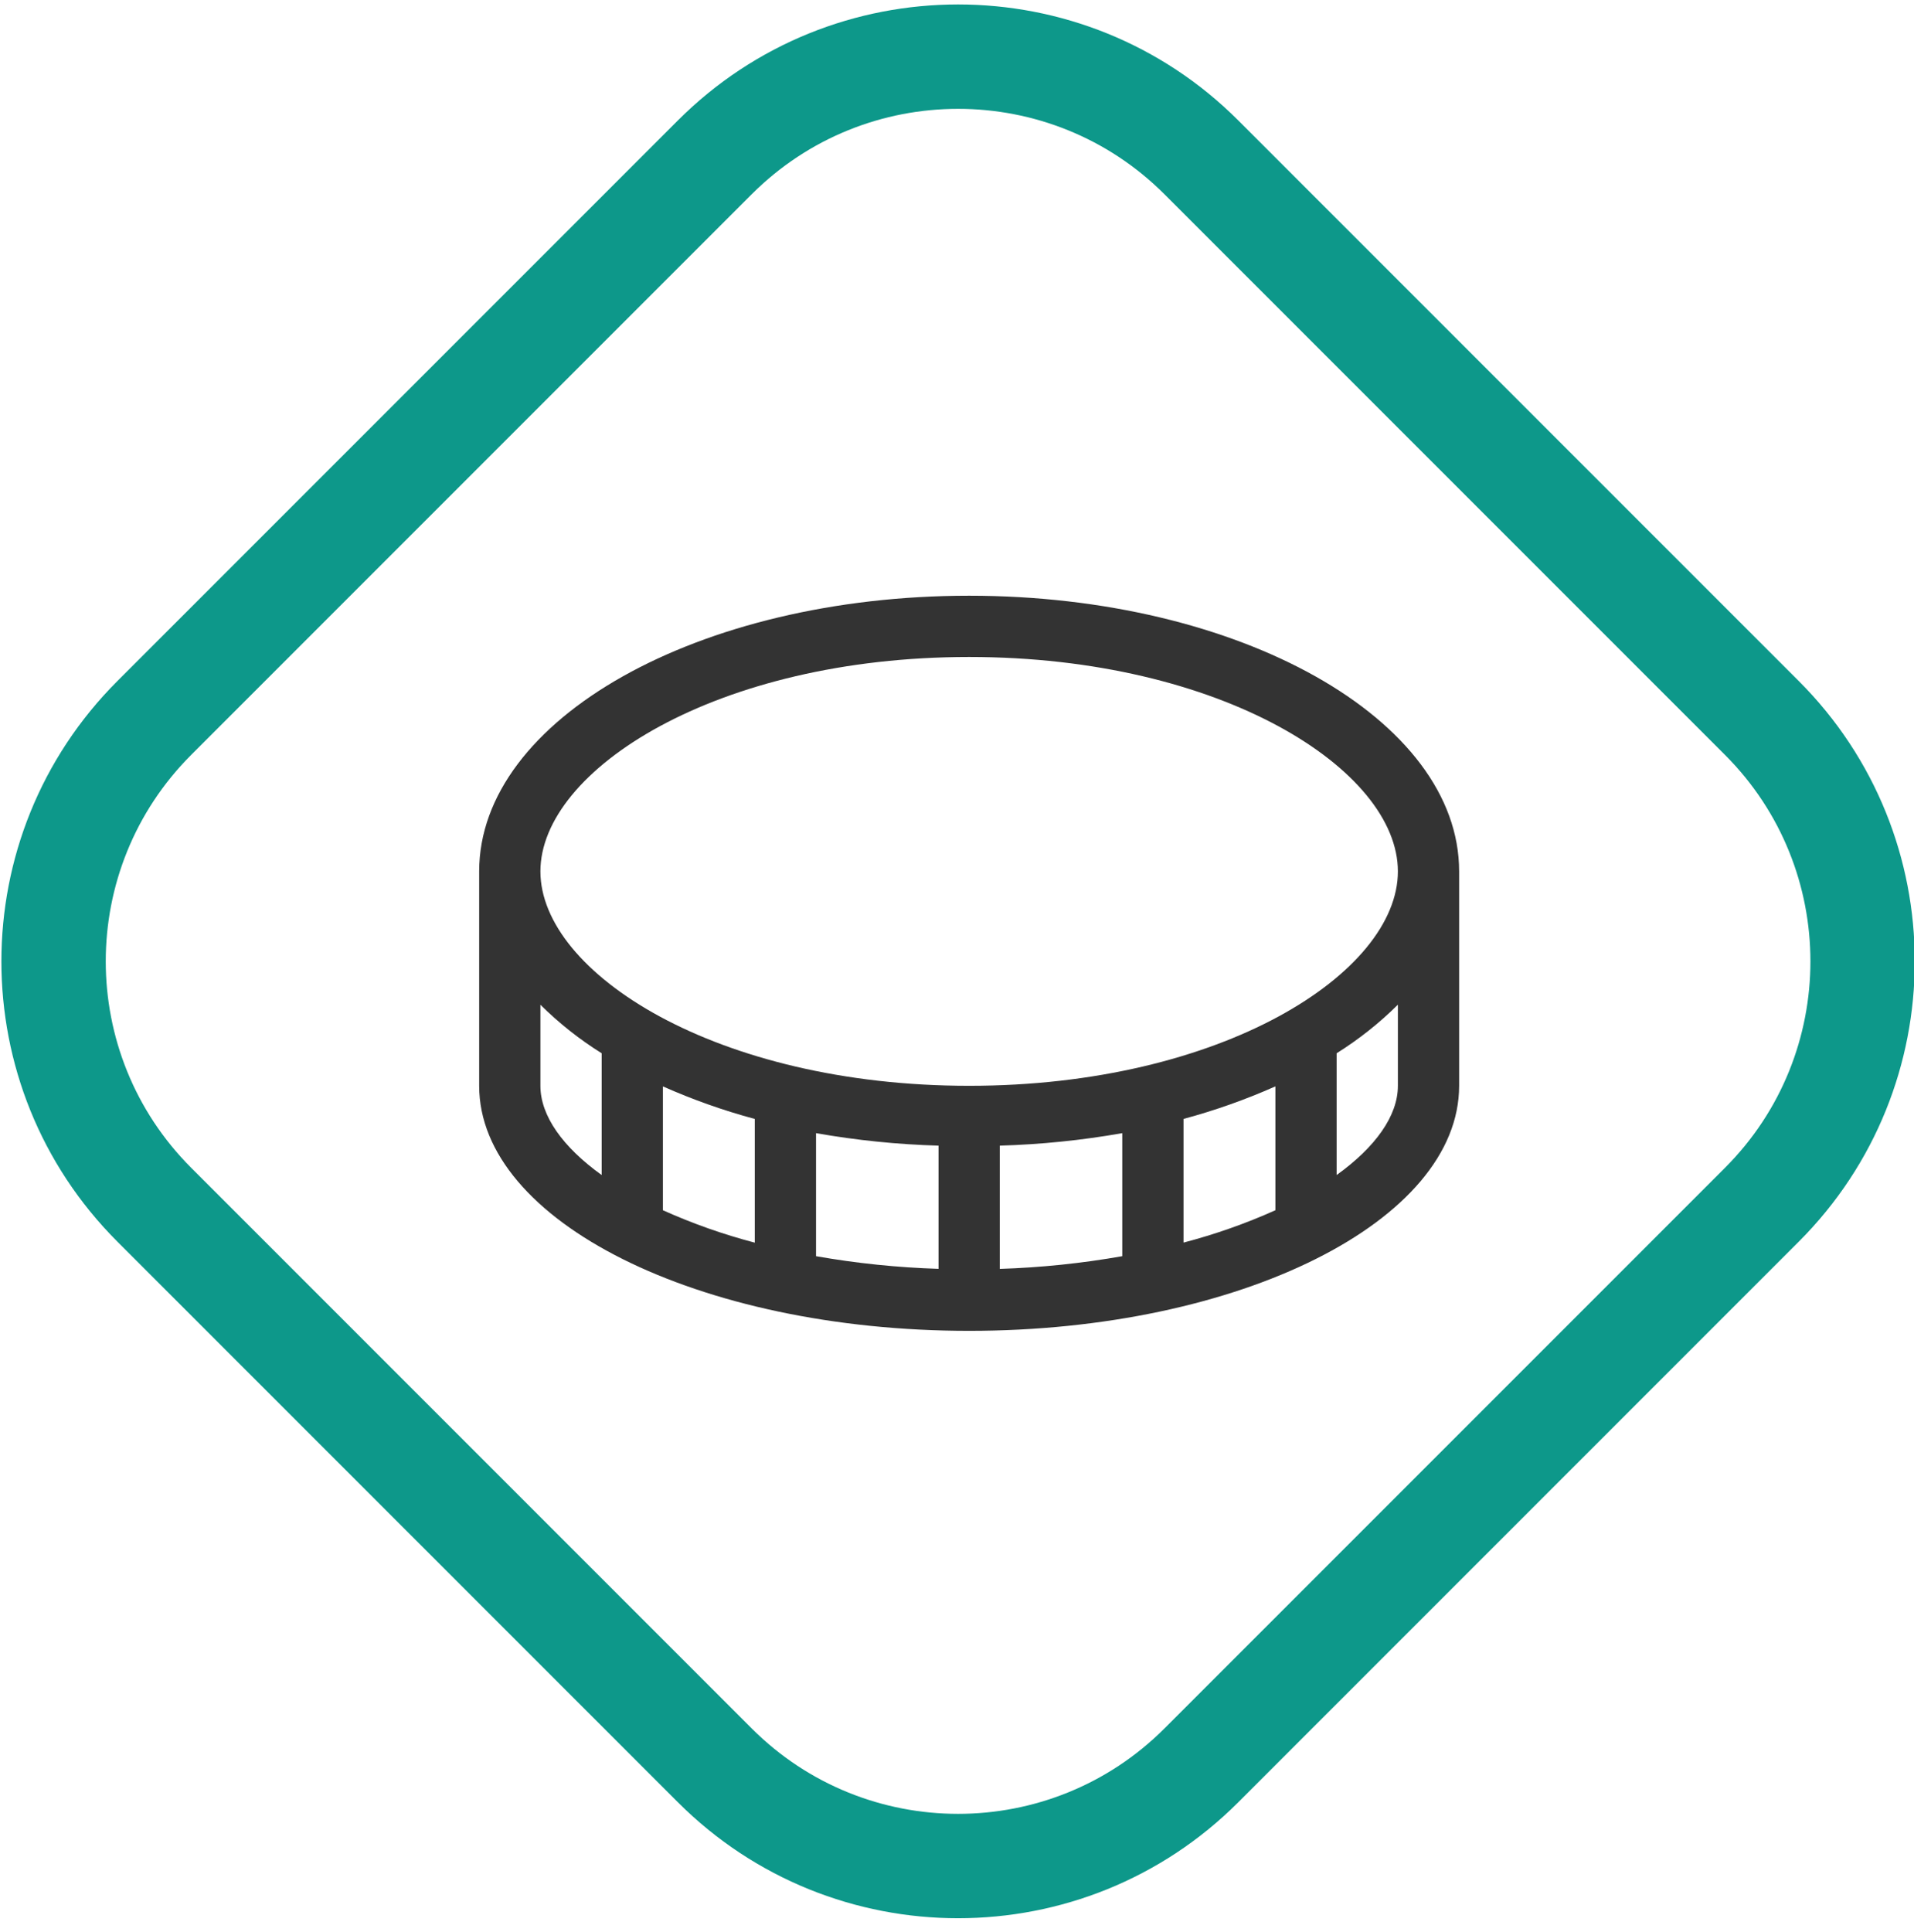 <?xml version="1.0" encoding="UTF-8" standalone="no"?> <svg xmlns="http://www.w3.org/2000/svg" xmlns:xlink="http://www.w3.org/1999/xlink" xmlns:serif="http://www.serif.com/" width="100%" height="100%" viewBox="0 0 110 111" xml:space="preserve" style="fill-rule:evenodd;clip-rule:evenodd;stroke-linejoin:round;stroke-miterlimit:2;"> <g transform="matrix(1,0,0,1,-665,-1530)"> <g transform="matrix(1,0,0,1,0,230)"> <g id="i1" transform="matrix(1,0,0,1,-0.599,0)"> <g transform="matrix(0.707,0.707,-0.707,0.707,1134.4,-120.961)"> <path d="M796.947,1313.81C796.947,1301.24 786.739,1291.03 774.167,1291.03L728.607,1291.03C716.034,1291.03 705.827,1301.24 705.827,1313.81L705.827,1359.37C705.827,1371.94 716.034,1382.15 728.607,1382.15L774.167,1382.15C786.739,1382.15 796.947,1371.94 796.947,1359.37L796.947,1313.81ZM790.947,1313.81L790.947,1359.37C790.947,1368.63 783.428,1376.15 774.167,1376.15C774.167,1376.15 728.607,1376.15 728.607,1376.15C719.346,1376.15 711.827,1368.63 711.827,1359.37L711.827,1313.81C711.827,1304.55 719.346,1297.03 728.607,1297.03C728.607,1297.03 774.167,1297.03 774.167,1297.03C783.428,1297.03 790.947,1304.55 790.947,1313.81Z" style="fill:rgb(13,152,138);"></path> </g> <g transform="matrix(0.11,0,0,0.11,693.137,1327.19)"> <path d="M256,64C114.67,64 0,128.44 0,208L0,320C0,390.72 114.67,448 256,448C397.33,448 512,390.72 512,320L512,208C512,128.44 397.33,64 256,64ZM64,366.61C43.69,352 32,335.68 32,320L32,277.66C41.692,287.269 52.425,295.769 64,303L64,366.61ZM144,401.93C127.558,397.628 111.503,391.965 96,385L96,320.31C111.534,327.214 127.583,332.898 144,337.31L144,401.93ZM240,415.61C218.536,414.937 197.148,412.728 176,409L176,344.73C197.146,348.458 218.536,350.64 240,351.26L240,415.61ZM336,409C314.852,412.738 293.464,414.957 272,415.64L272,351.26C293.464,350.64 314.854,348.458 336,344.73L336,409ZM416,385C400.497,391.955 384.441,397.608 368,401.9L368,337.3C384.417,332.888 400.466,327.204 416,320.3L416,385ZM480,320C480,335.68 468.31,352 448,366.61L448,303C459.577,295.759 470.31,287.25 480,277.63L480,320ZM256,320C124,320 32,261 32,208C32,155 124,96 256,96C388,96 480,155 480,208C480,261 388,320 256,320Z" style="fill:rgb(51,51,51);fill-rule:nonzero;"></path> </g> </g> </g> </g> </svg> 